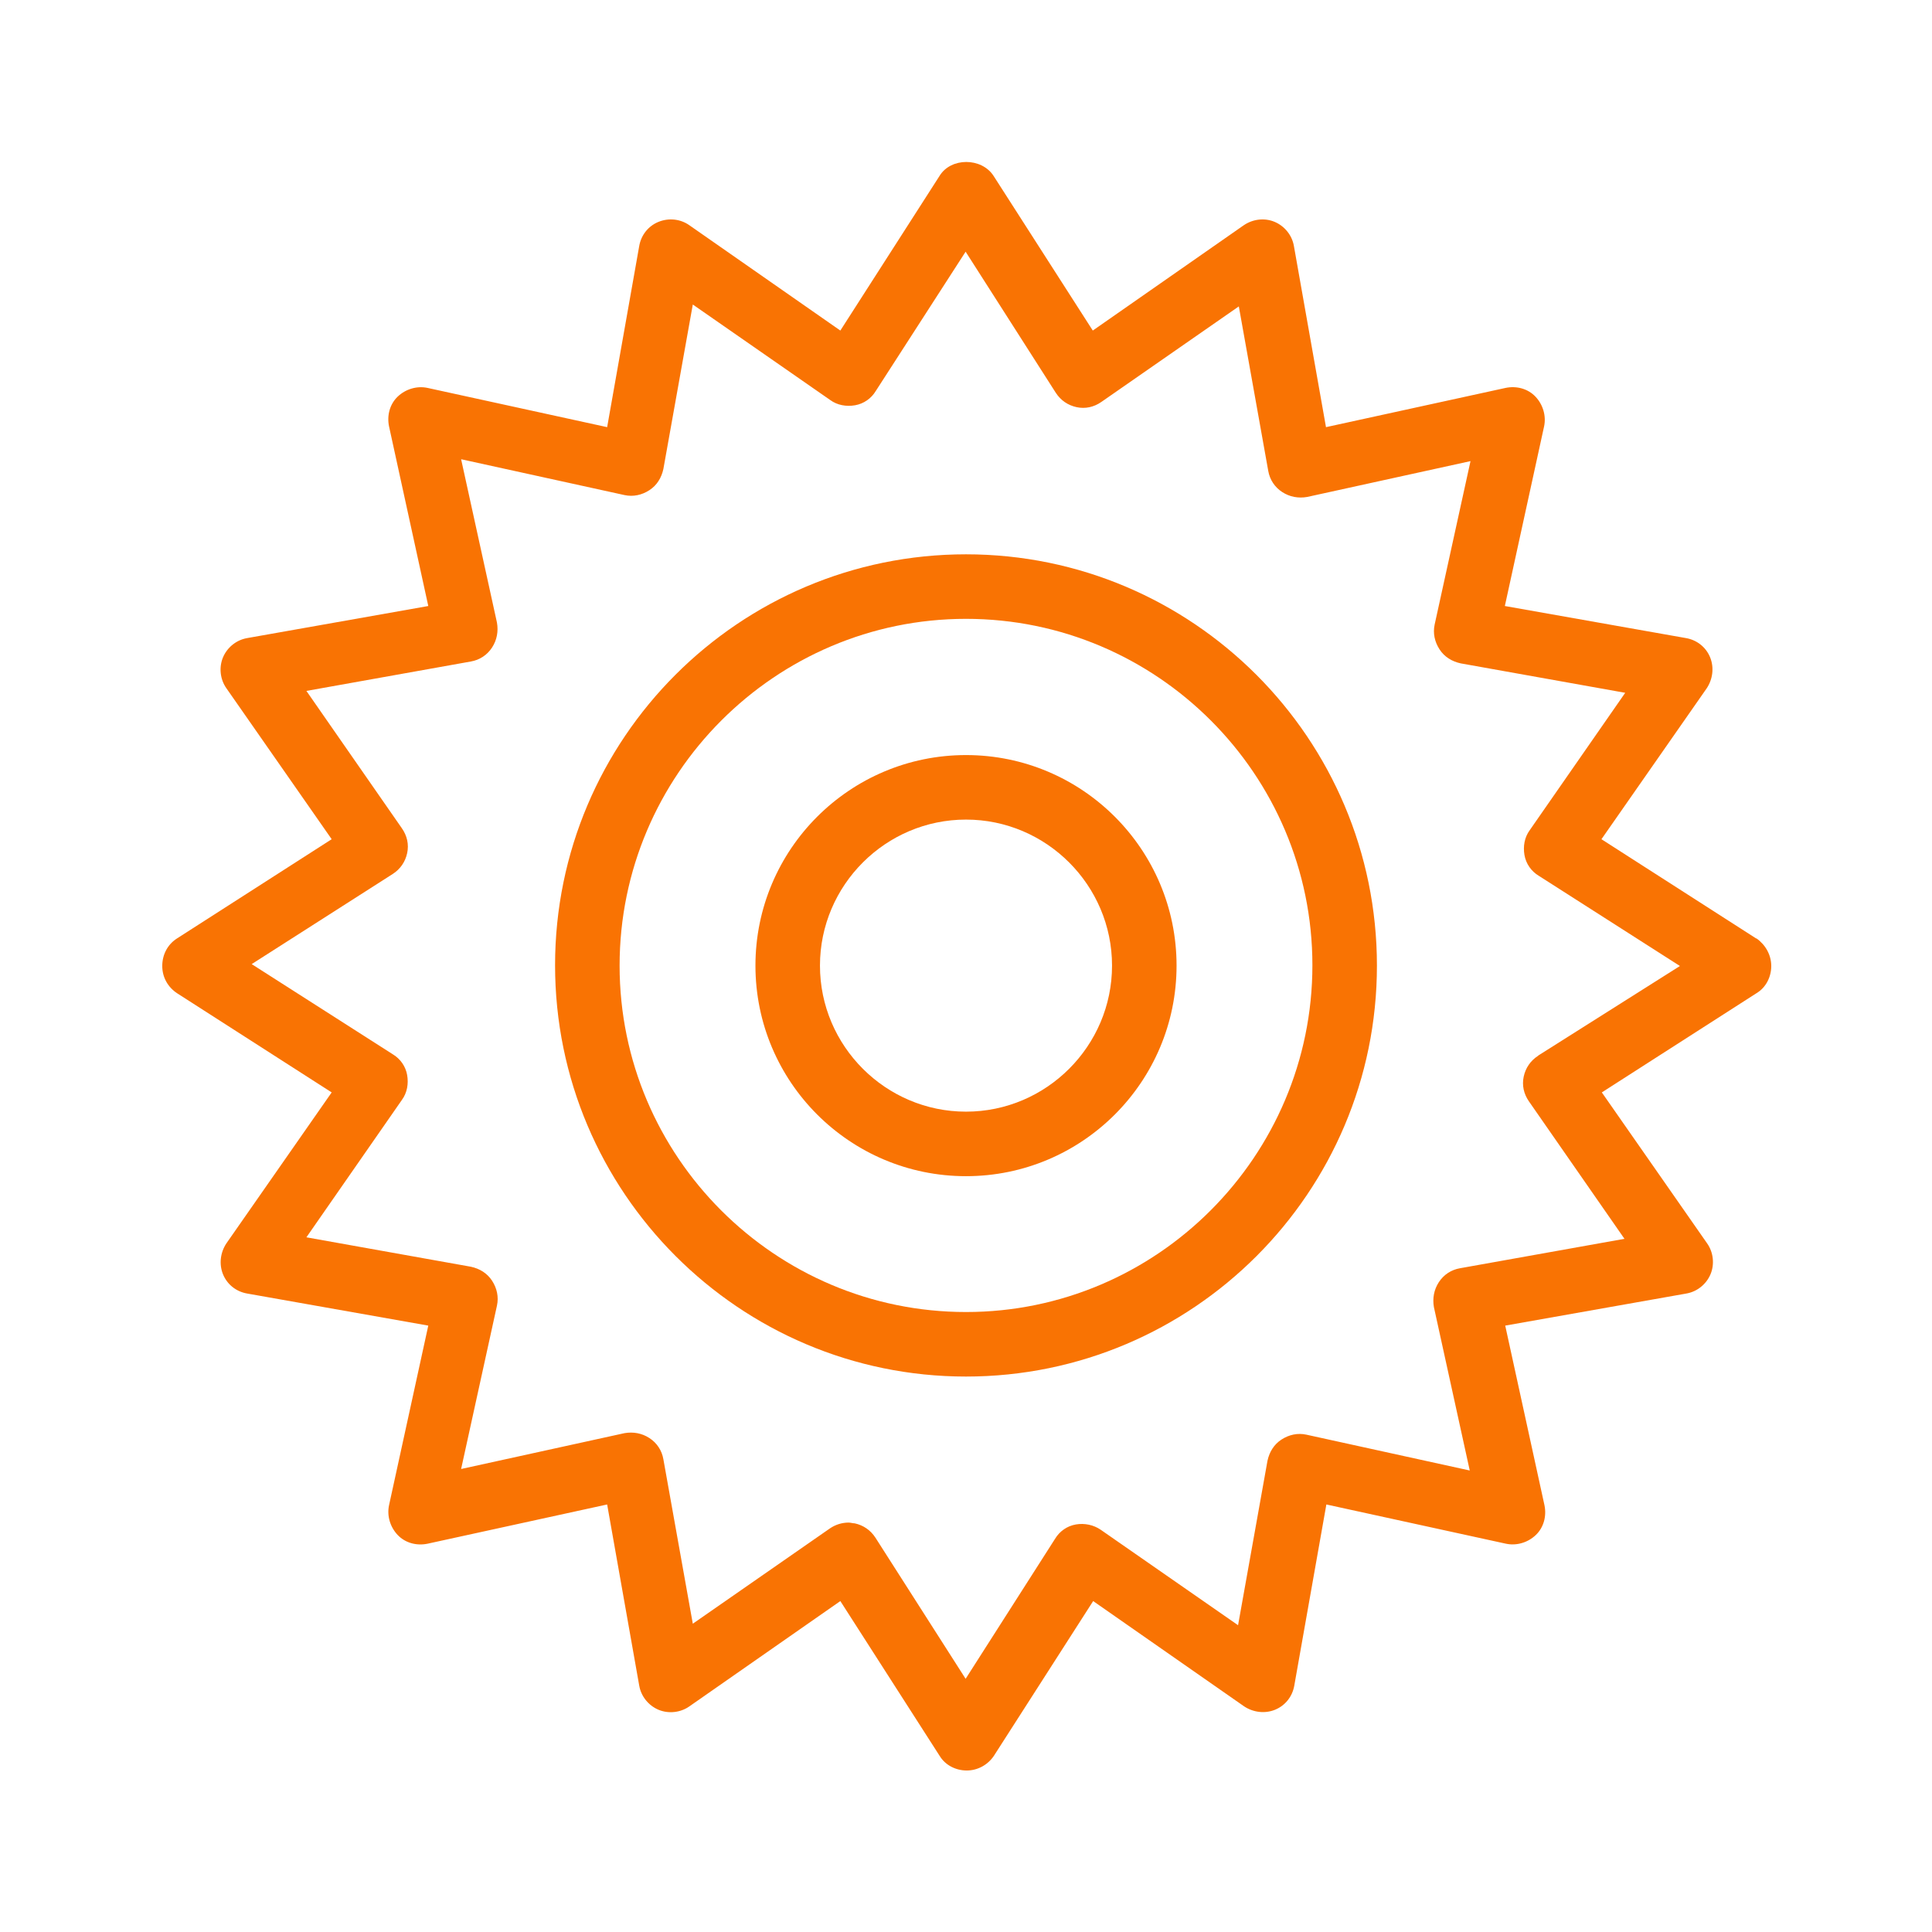 <?xml version="1.0" encoding="UTF-8"?>
<svg id="Layer_1" xmlns="http://www.w3.org/2000/svg" version="1.1" viewBox="0 0 512 512">
  <!-- Generator: Adobe Illustrator 29.3.1, SVG Export Plug-In . SVG Version: 2.1.0 Build 151)  -->
  <defs>
    <style>
      .st0 {
        fill: #f97303;
      }
    </style>
  </defs>
  <path class="st0" d="M465.4,248.7l-41-26.3,27.9-40c1.6-2.4,2-5.5.9-8.2s-3.5-4.6-6.4-5.1l-48-8.5,10.4-47.6c.6-2.8-.3-5.8-2.3-7.9s-5-2.9-7.9-2.3l-47.6,10.4-8.5-48c-.5-2.9-2.5-5.3-5.1-6.4s-5.7-.8-8.2.9l-40,27.9-26.3-41c-3.2-4.9-11.3-4.9-14.3,0l-26.3,41-40-27.9c-2.4-1.7-5.5-2-8.2-.9s-4.6,3.5-5.1,6.4l-8.5,48-47.6-10.4c-2.8-.6-5.8.3-7.9,2.3s-2.9,5-2.3,7.9l10.4,47.6-48,8.5c-2.9.5-5.3,2.5-6.4,5.1s-.8,5.8.9,8.2l27.9,40-41,26.3c-2.5,1.6-3.9,4.3-3.9,7.3s1.5,5.6,3.9,7.2l41,26.3-27.9,40c-1.6,2.4-2,5.5-.9,8.2s3.5,4.6,6.4,5.1l48,8.5-10.4,47.6c-.6,2.8.3,5.8,2.3,7.9s5,2.9,7.9,2.3l47.6-10.4,8.5,48c.5,2.9,2.5,5.3,5.1,6.4s5.8.8,8.2-.9l40-27.9,26.3,41c1.5,2.5,4.3,3.9,7.2,3.9s5.6-1.5,7.2-3.9l26.3-41,40,27.9c2.4,1.6,5.5,2,8.2.9s4.6-3.5,5.1-6.4l8.5-48,47.6,10.4c2.8.6,5.8-.3,7.9-2.3s2.9-5,2.3-7.9l-10.4-47.6,48-8.5c2.9-.5,5.3-2.5,6.4-5.1s.8-5.8-.9-8.2l-27.9-40,41-26.3c2.5-1.5,3.9-4.3,3.9-7.2s-1.5-5.6-3.9-7.3ZM407.6,279.8c-2,1.3-3.3,3.2-3.8,5.5s0,4.6,1.4,6.6l25.3,36.4-43.6,7.8c-2.3.4-4.3,1.7-5.6,3.7s-1.7,4.3-1.3,6.6l9.5,43.3-43.3-9.5c-2.3-.5-4.6,0-6.6,1.3-2,1.3-3.2,3.3-3.7,5.6l-7.8,43.6-36.4-25.3c-1.9-1.3-4.3-1.8-6.6-1.4s-4.3,1.8-5.5,3.8l-23.7,37.1-23.9-37.4c-1.3-2-3.2-3.3-5.5-3.8-.5,0-1.1-.2-1.6-.2-1.7,0-3.4.5-4.9,1.5l-36.4,25.3-7.8-43.6c-.4-2.3-1.7-4.3-3.7-5.6-2-1.3-4.3-1.7-6.6-1.3l-43.3,9.5,9.5-43.3c.5-2.3,0-4.6-1.3-6.6-1.3-2-3.3-3.2-5.6-3.7l-43.6-7.8,25.3-36.4c1.4-1.9,1.8-4.3,1.4-6.6s-1.8-4.3-3.8-5.5l-37.4-23.9,37.4-23.9c2-1.3,3.3-3.2,3.8-5.5s0-4.6-1.4-6.6l-25.3-36.4,43.6-7.8c2.3-.4,4.3-1.7,5.6-3.7s1.7-4.3,1.3-6.6l-9.5-43.3,43.3,9.5c2.3.5,4.6,0,6.6-1.3s3.2-3.3,3.7-5.6l7.8-43.6,36.4,25.3c1.9,1.4,4.3,1.8,6.6,1.4s4.3-1.8,5.5-3.8l23.8-36.9,23.9,37.4c1.3,2,3.2,3.3,5.5,3.8s4.6,0,6.6-1.4l36.4-25.3,7.8,43.6c.4,2.3,1.7,4.3,3.7,5.6,2,1.3,4.3,1.7,6.6,1.3l43.3-9.5-9.5,43.3c-.5,2.3,0,4.6,1.3,6.6s3.3,3.2,5.6,3.7l43.6,7.8-25.3,36.4c-1.4,1.9-1.8,4.3-1.4,6.6s1.8,4.3,3.8,5.5l37.4,23.9-37.5,23.7Z"/>
  <path class="st0" d="M256,146.9c-60.1,0-108.9,48.8-108.9,108.9s48.8,109,108.9,109,108.9-48.8,108.9-108.9-48.8-109-108.9-109h0ZM256,347.7c-50.6,0-91.8-41.2-91.8-91.8s41.2-91.9,91.8-91.9,91.8,41.2,91.8,91.8-41.2,91.9-91.8,91.9h0Z"/>
  <path class="st0" d="M256,200.1c-30.8,0-55.8,25-55.8,55.8s25,55.8,55.8,55.8,55.8-25,55.8-55.8-25-55.8-55.8-55.8ZM256,294.6c-21.3,0-38.7-17.4-38.7-38.7s17.4-38.7,38.7-38.7,38.7,17.4,38.7,38.7-17.4,38.7-38.7,38.7Z"/>
</svg>